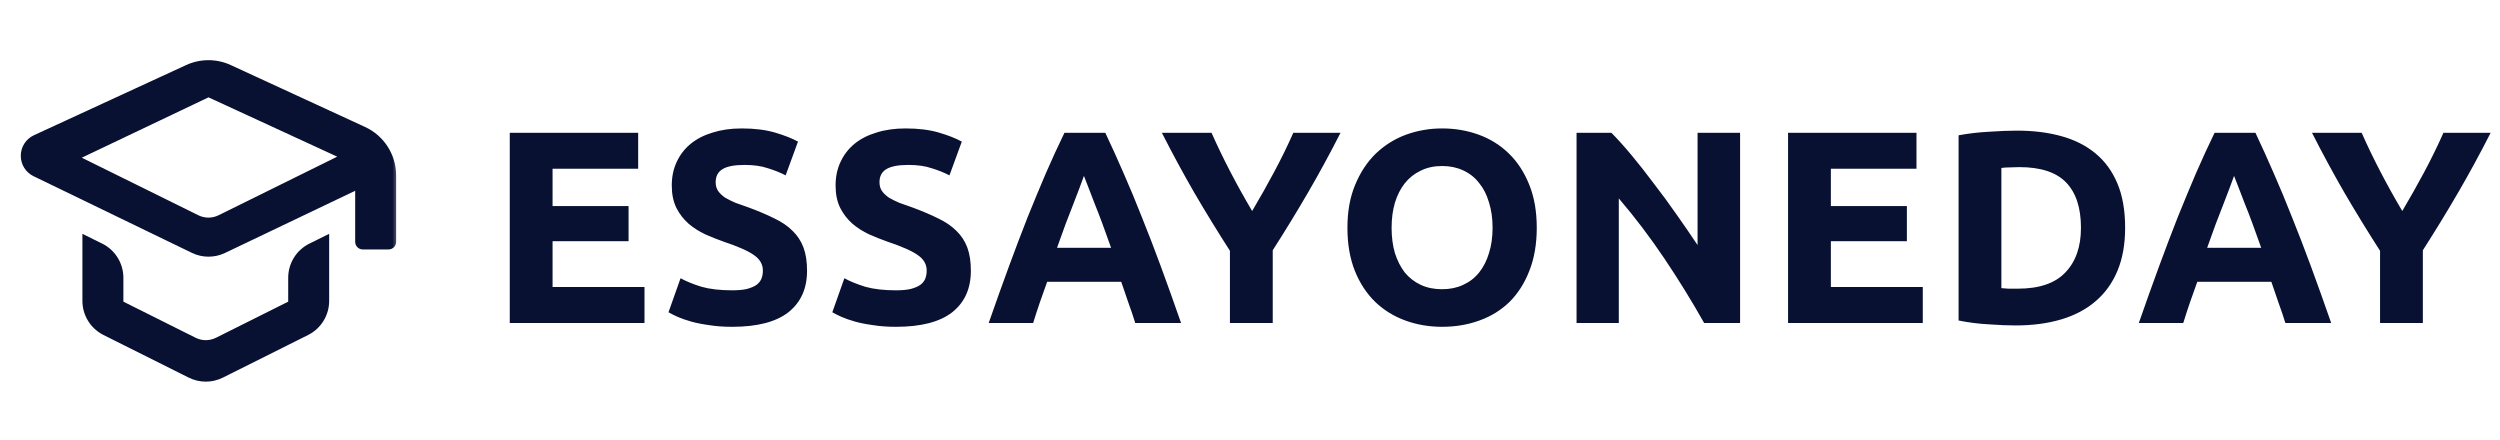 <svg width="182" height="32" viewBox="0 0 182 32" fill="none" xmlns="http://www.w3.org/2000/svg">
<g clip-path="url(#clip0)">
<path d="M37.111 23.512V9.669H46.459V12.286H40.227V15.003H45.76V17.56H40.227V20.896H46.919V23.512H37.111ZM53.3 21.135C53.739 21.135 54.099 21.102 54.379 21.035C54.672 20.956 54.905 20.856 55.078 20.736C55.251 20.603 55.371 20.45 55.437 20.276C55.504 20.103 55.537 19.91 55.537 19.697C55.537 19.244 55.324 18.872 54.898 18.578C54.472 18.272 53.739 17.946 52.701 17.6C52.248 17.44 51.795 17.26 51.342 17.06C50.889 16.847 50.483 16.588 50.124 16.281C49.764 15.962 49.471 15.582 49.245 15.143C49.018 14.69 48.905 14.144 48.905 13.505C48.905 12.866 49.025 12.293 49.265 11.787C49.505 11.267 49.844 10.828 50.283 10.468C50.723 10.109 51.256 9.836 51.882 9.649C52.508 9.45 53.213 9.35 53.999 9.35C54.931 9.35 55.737 9.45 56.416 9.649C57.095 9.849 57.654 10.069 58.094 10.309L57.195 12.766C56.809 12.566 56.376 12.393 55.897 12.246C55.431 12.086 54.865 12.007 54.199 12.007C53.453 12.007 52.914 12.113 52.581 12.326C52.261 12.526 52.101 12.839 52.101 13.265C52.101 13.518 52.161 13.731 52.281 13.904C52.401 14.077 52.567 14.237 52.781 14.384C53.007 14.517 53.26 14.643 53.54 14.763C53.833 14.87 54.152 14.983 54.498 15.103C55.218 15.369 55.843 15.635 56.376 15.902C56.909 16.155 57.348 16.454 57.694 16.801C58.054 17.147 58.32 17.553 58.493 18.019C58.667 18.485 58.753 19.051 58.753 19.717C58.753 21.009 58.3 22.014 57.395 22.733C56.489 23.439 55.124 23.792 53.3 23.792C52.687 23.792 52.135 23.752 51.642 23.672C51.149 23.606 50.71 23.519 50.324 23.413C49.951 23.306 49.624 23.193 49.345 23.073C49.078 22.953 48.852 22.84 48.666 22.733L49.544 20.256C49.957 20.483 50.463 20.689 51.063 20.876C51.675 21.049 52.421 21.135 53.3 21.135ZM65.226 21.135C65.665 21.135 66.025 21.102 66.305 21.035C66.598 20.956 66.831 20.856 67.004 20.736C67.177 20.603 67.297 20.45 67.363 20.276C67.43 20.103 67.463 19.91 67.463 19.697C67.463 19.244 67.25 18.872 66.824 18.578C66.398 18.272 65.665 17.946 64.627 17.6C64.174 17.44 63.721 17.26 63.268 17.06C62.816 16.847 62.409 16.588 62.05 16.281C61.69 15.962 61.397 15.582 61.171 15.143C60.944 14.69 60.831 14.144 60.831 13.505C60.831 12.866 60.951 12.293 61.191 11.787C61.431 11.267 61.77 10.828 62.21 10.468C62.649 10.109 63.182 9.836 63.808 9.649C64.433 9.45 65.139 9.35 65.925 9.35C66.857 9.35 67.663 9.45 68.342 9.649C69.021 9.849 69.581 10.069 70.02 10.309L69.121 12.766C68.735 12.566 68.302 12.393 67.823 12.246C67.357 12.086 66.791 12.007 66.125 12.007C65.379 12.007 64.84 12.113 64.507 12.326C64.187 12.526 64.027 12.839 64.027 13.265C64.027 13.518 64.087 13.731 64.207 13.904C64.327 14.077 64.493 14.237 64.707 14.384C64.933 14.517 65.186 14.643 65.466 14.763C65.759 14.87 66.078 14.983 66.424 15.103C67.144 15.369 67.769 15.635 68.302 15.902C68.835 16.155 69.274 16.454 69.621 16.801C69.98 17.147 70.246 17.553 70.42 18.019C70.593 18.485 70.679 19.051 70.679 19.717C70.679 21.009 70.227 22.014 69.321 22.733C68.415 23.439 67.05 23.792 65.226 23.792C64.613 23.792 64.061 23.752 63.568 23.672C63.075 23.606 62.636 23.519 62.249 23.413C61.877 23.306 61.55 23.193 61.271 23.073C61.004 22.953 60.778 22.84 60.592 22.733L61.471 20.256C61.883 20.483 62.389 20.689 62.989 20.876C63.601 21.049 64.347 21.135 65.226 21.135ZM82.645 23.512C82.499 23.033 82.332 22.54 82.146 22.034C81.973 21.528 81.8 21.022 81.626 20.516H76.233C76.06 21.022 75.88 21.528 75.694 22.034C75.521 22.54 75.361 23.033 75.214 23.512H71.978C72.498 22.021 72.99 20.643 73.457 19.378C73.923 18.112 74.375 16.921 74.815 15.802C75.268 14.683 75.707 13.624 76.133 12.626C76.573 11.614 77.025 10.628 77.492 9.669H80.468C80.921 10.628 81.367 11.614 81.806 12.626C82.246 13.624 82.685 14.683 83.125 15.802C83.577 16.921 84.037 18.112 84.503 19.378C84.969 20.643 85.462 22.021 85.981 23.512H82.645ZM78.91 12.806C78.843 13.005 78.743 13.278 78.61 13.624C78.477 13.971 78.324 14.37 78.151 14.823C77.978 15.276 77.784 15.775 77.571 16.321C77.372 16.867 77.165 17.44 76.952 18.039H80.887C80.674 17.44 80.468 16.867 80.268 16.321C80.068 15.775 79.875 15.276 79.689 14.823C79.516 14.37 79.363 13.971 79.229 13.624C79.096 13.278 78.99 13.005 78.91 12.806ZM91.157 15.362C91.716 14.417 92.249 13.471 92.755 12.526C93.261 11.58 93.727 10.628 94.153 9.669H97.589C96.83 11.161 96.044 12.606 95.232 14.004C94.419 15.402 93.56 16.807 92.655 18.219V23.512H89.539V18.259C88.633 16.847 87.767 15.436 86.942 14.024C86.129 12.612 85.344 11.161 84.585 9.669H88.2C88.626 10.628 89.086 11.58 89.579 12.526C90.071 13.471 90.597 14.417 91.157 15.362ZM101.309 16.581C101.309 17.26 101.388 17.873 101.548 18.419C101.721 18.965 101.961 19.437 102.267 19.837C102.587 20.223 102.973 20.523 103.426 20.736C103.879 20.949 104.398 21.055 104.984 21.055C105.557 21.055 106.069 20.949 106.522 20.736C106.988 20.523 107.374 20.223 107.681 19.837C108 19.437 108.24 18.965 108.4 18.419C108.573 17.873 108.66 17.26 108.66 16.581C108.66 15.902 108.573 15.289 108.4 14.743C108.24 14.184 108 13.711 107.681 13.325C107.374 12.925 106.988 12.619 106.522 12.406C106.069 12.193 105.557 12.086 104.984 12.086C104.398 12.086 103.879 12.2 103.426 12.426C102.973 12.639 102.587 12.945 102.267 13.345C101.961 13.731 101.721 14.204 101.548 14.763C101.388 15.309 101.309 15.915 101.309 16.581ZM111.876 16.581C111.876 17.766 111.696 18.811 111.336 19.717C110.99 20.609 110.511 21.362 109.898 21.974C109.285 22.574 108.553 23.026 107.701 23.333C106.862 23.639 105.956 23.792 104.984 23.792C104.039 23.792 103.146 23.639 102.307 23.333C101.468 23.026 100.736 22.574 100.11 21.974C99.484 21.362 98.991 20.609 98.632 19.717C98.272 18.811 98.093 17.766 98.093 16.581C98.093 15.396 98.279 14.357 98.652 13.465C99.025 12.559 99.524 11.8 100.15 11.188C100.789 10.575 101.522 10.116 102.347 9.809C103.186 9.503 104.065 9.35 104.984 9.35C105.93 9.35 106.822 9.503 107.661 9.809C108.5 10.116 109.232 10.575 109.858 11.188C110.484 11.8 110.977 12.559 111.336 13.465C111.696 14.357 111.876 15.396 111.876 16.581ZM124.061 23.512C123.169 21.928 122.204 20.363 121.165 18.818C120.126 17.273 119.021 15.815 117.849 14.444V23.512H114.773V9.669H117.31C117.749 10.109 118.235 10.648 118.768 11.287C119.301 11.927 119.84 12.612 120.386 13.345C120.945 14.064 121.498 14.816 122.044 15.602C122.59 16.375 123.103 17.12 123.582 17.839V9.669H126.678V23.512H124.061ZM130.171 23.512V9.669H139.52V12.286H133.287V15.003H138.821V17.56H133.287V20.896H139.979V23.512H130.171ZM145.701 20.976C145.848 20.989 146.014 21.002 146.201 21.015C146.4 21.015 146.633 21.015 146.9 21.015C148.458 21.015 149.61 20.623 150.355 19.837C151.115 19.051 151.494 17.966 151.494 16.581C151.494 15.129 151.134 14.031 150.415 13.285C149.696 12.539 148.558 12.166 147 12.166C146.786 12.166 146.567 12.173 146.34 12.186C146.114 12.186 145.901 12.2 145.701 12.226V20.976ZM154.71 16.581C154.71 17.779 154.524 18.825 154.151 19.717C153.778 20.609 153.245 21.348 152.553 21.934C151.874 22.52 151.041 22.96 150.056 23.253C149.07 23.546 147.965 23.692 146.74 23.692C146.181 23.692 145.528 23.666 144.782 23.612C144.037 23.572 143.304 23.479 142.585 23.333V9.849C143.304 9.716 144.05 9.629 144.822 9.589C145.608 9.536 146.28 9.51 146.84 9.51C148.025 9.51 149.097 9.643 150.056 9.909C151.028 10.175 151.86 10.595 152.553 11.168C153.245 11.74 153.778 12.473 154.151 13.365C154.524 14.257 154.71 15.329 154.71 16.581ZM166.374 23.512C166.228 23.033 166.061 22.54 165.875 22.034C165.702 21.528 165.529 21.022 165.355 20.516H159.962C159.789 21.022 159.609 21.528 159.423 22.034C159.25 22.54 159.09 23.033 158.943 23.512H155.707C156.227 22.021 156.719 20.643 157.185 19.378C157.651 18.112 158.104 16.921 158.544 15.802C158.996 14.683 159.436 13.624 159.862 12.626C160.302 11.614 160.754 10.628 161.22 9.669H164.197C164.65 10.628 165.096 11.614 165.535 12.626C165.975 13.624 166.414 14.683 166.854 15.802C167.306 16.921 167.766 18.112 168.232 19.378C168.698 20.643 169.191 22.021 169.71 23.512H166.374ZM162.639 12.806C162.572 13.005 162.472 13.278 162.339 13.624C162.206 13.971 162.053 14.37 161.88 14.823C161.707 15.276 161.513 15.775 161.3 16.321C161.101 16.867 160.894 17.44 160.681 18.039H164.616C164.403 17.44 164.197 16.867 163.997 16.321C163.797 15.775 163.604 15.276 163.418 14.823C163.245 14.37 163.091 13.971 162.958 13.624C162.825 13.278 162.719 13.005 162.639 12.806ZM174.886 15.362C175.445 14.417 175.978 13.471 176.484 12.526C176.99 11.58 177.456 10.628 177.882 9.669H181.318C180.559 11.161 179.773 12.606 178.961 14.004C178.148 15.402 177.289 16.807 176.384 18.219V23.512H173.268V18.259C172.362 16.847 171.496 15.436 170.671 14.024C169.858 12.612 169.073 11.161 168.314 9.669H171.929C172.355 10.628 172.815 11.58 173.308 12.526C173.8 13.471 174.326 14.417 174.886 15.362Z" fill="#091133"/>
<g clip-path="url(#clip1)">
<path d="M6.678 17.668L6.277 17.47V17.916V21.905C6.277 22.851 6.812 23.716 7.658 24.139L13.865 27.243C14.568 27.594 15.396 27.594 16.099 27.243L22.306 24.139C23.152 23.716 23.686 22.851 23.686 21.905V17.916V17.47L23.286 17.668L22.65 17.982C21.798 18.402 21.259 19.27 21.259 20.22V22.132L15.85 24.836C15.304 25.11 14.66 25.11 14.113 24.836L8.705 22.132V20.22C8.705 19.27 8.165 18.402 7.314 17.982L6.678 17.668Z" fill="#091133" stroke="#091133" stroke-width="0.555"/>
<mask id="path-3-outside-1" maskUnits="userSpaceOnUse" x="1.066" y="3.599" width="28" height="16" fill="black">
<rect fill="white" x="1.066" y="3.599" width="28" height="16"/>
<path d="M16.569 5.241C15.685 4.834 14.666 4.834 13.782 5.241L2.703 10.348C2.315 10.527 2.066 10.915 2.066 11.342C2.066 11.762 2.307 12.145 2.685 12.328L14.215 17.91C14.822 18.204 15.53 18.206 16.139 17.915L26.412 13.009V17.605H28.284V12.773C28.284 11.473 27.529 10.293 26.349 9.749L16.569 5.241ZM24.539 12.029L22.666 12.954L16.158 16.168C15.539 16.474 14.812 16.474 14.193 16.168L7.685 12.954L5.812 12.029L4.649 11.487L15.175 6.474L25.837 11.388L24.539 12.029Z"/>
</mask>
<path d="M16.569 5.241C15.685 4.834 14.666 4.834 13.782 5.241L2.703 10.348C2.315 10.527 2.066 10.915 2.066 11.342C2.066 11.762 2.307 12.145 2.685 12.328L14.215 17.91C14.822 18.204 15.53 18.206 16.139 17.915L26.412 13.009V17.605H28.284V12.773C28.284 11.473 27.529 10.293 26.349 9.749L16.569 5.241ZM24.539 12.029L22.666 12.954L16.158 16.168C15.539 16.474 14.812 16.474 14.193 16.168L7.685 12.954L5.812 12.029L4.649 11.487L15.175 6.474L25.837 11.388L24.539 12.029Z" fill="#091133"/>
<path d="M26.412 13.009H26.966V12.129L26.172 12.508L26.412 13.009ZM26.412 17.605H25.857C25.857 17.912 26.105 18.16 26.412 18.16V17.605ZM28.284 17.605V18.16C28.591 18.16 28.839 17.912 28.839 17.605H28.284ZM24.539 12.029L24.785 12.527L24.785 12.527L24.539 12.029ZM22.666 12.954L22.421 12.456L22.421 12.456L22.666 12.954ZM7.685 12.954L7.93 12.456L7.93 12.456L7.685 12.954ZM5.812 12.029L6.058 11.531L6.046 11.526L5.812 12.029ZM4.649 11.487L4.411 10.986L3.348 11.493L4.415 11.99L4.649 11.487ZM15.175 6.474L15.408 5.97L15.171 5.861L14.937 5.973L15.175 6.474ZM25.837 11.388L26.083 11.886L27.125 11.371L26.069 10.884L25.837 11.388ZM16.158 16.168L15.912 15.67L16.158 16.168ZM14.215 17.91L14.457 17.411L14.215 17.91ZM2.685 12.328L2.443 12.828L2.685 12.328ZM2.703 10.348L2.471 9.844L2.703 10.348ZM16.569 5.241L16.337 5.745L16.569 5.241ZM13.55 4.737L2.471 9.844L2.936 10.851L14.014 5.745L13.55 4.737ZM2.443 12.828L13.973 18.41L14.457 17.411L2.926 11.829L2.443 12.828ZM16.378 18.416L26.651 13.509L26.172 12.508L15.899 17.415L16.378 18.416ZM25.857 13.009V17.605H26.966V13.009H25.857ZM26.412 18.16H28.284V17.05H26.412V18.16ZM28.839 17.605V12.773H27.73V17.605H28.839ZM26.581 9.245L16.801 4.737L16.337 5.745L26.116 10.253L26.581 9.245ZM24.293 11.532L22.421 12.456L22.912 13.451L24.785 12.527L24.293 11.532ZM22.421 12.456L15.912 15.67L16.404 16.666L22.912 13.451L22.421 12.456ZM14.438 15.67L7.93 12.456L7.439 13.451L13.947 16.666L14.438 15.67ZM7.93 12.456L6.058 11.532L5.566 12.527L7.439 13.451L7.93 12.456ZM6.046 11.526L4.884 10.984L4.415 11.99L5.577 12.532L6.046 11.526ZM4.888 11.988L15.414 6.975L14.937 5.973L4.411 10.986L4.888 11.988ZM14.943 6.978L25.605 11.892L26.069 10.884L15.408 5.97L14.943 6.978ZM25.591 10.891L24.293 11.532L24.785 12.527L26.083 11.886L25.591 10.891ZM15.912 15.67C15.448 15.9 14.903 15.9 14.438 15.67L13.947 16.666C14.721 17.048 15.63 17.048 16.404 16.666L15.912 15.67ZM13.973 18.41C14.732 18.777 15.617 18.779 16.378 18.416L15.899 17.415C15.443 17.633 14.912 17.631 14.457 17.411L13.973 18.41ZM28.839 12.773C28.839 11.257 27.957 9.879 26.581 9.245L26.116 10.253C27.1 10.706 27.73 11.69 27.73 12.773H28.839ZM1.512 11.342C1.512 11.975 1.873 12.552 2.443 12.828L2.926 11.829C2.74 11.739 2.621 11.55 2.621 11.342H1.512ZM2.471 9.844C1.886 10.113 1.512 10.698 1.512 11.342H2.621C2.621 11.132 2.744 10.94 2.936 10.851L2.471 9.844ZM14.014 5.745C14.751 5.406 15.6 5.406 16.337 5.745L16.801 4.737C15.77 4.262 14.581 4.262 13.55 4.737L14.014 5.745Z" fill="#091133" mask="url(#path-3-outside-1)"/>
</g>
</g>
<defs>
<clipPath id="clip0">
<rect width="182" height="31.073" fill="white" transform="translate(0 0.512)"/>
</clipPath>
<clipPath id="clip1">
<rect width="29.963" height="26.634" fill="white" transform="translate(0 4.064)"/>
</clipPath>
</defs>
</svg>
